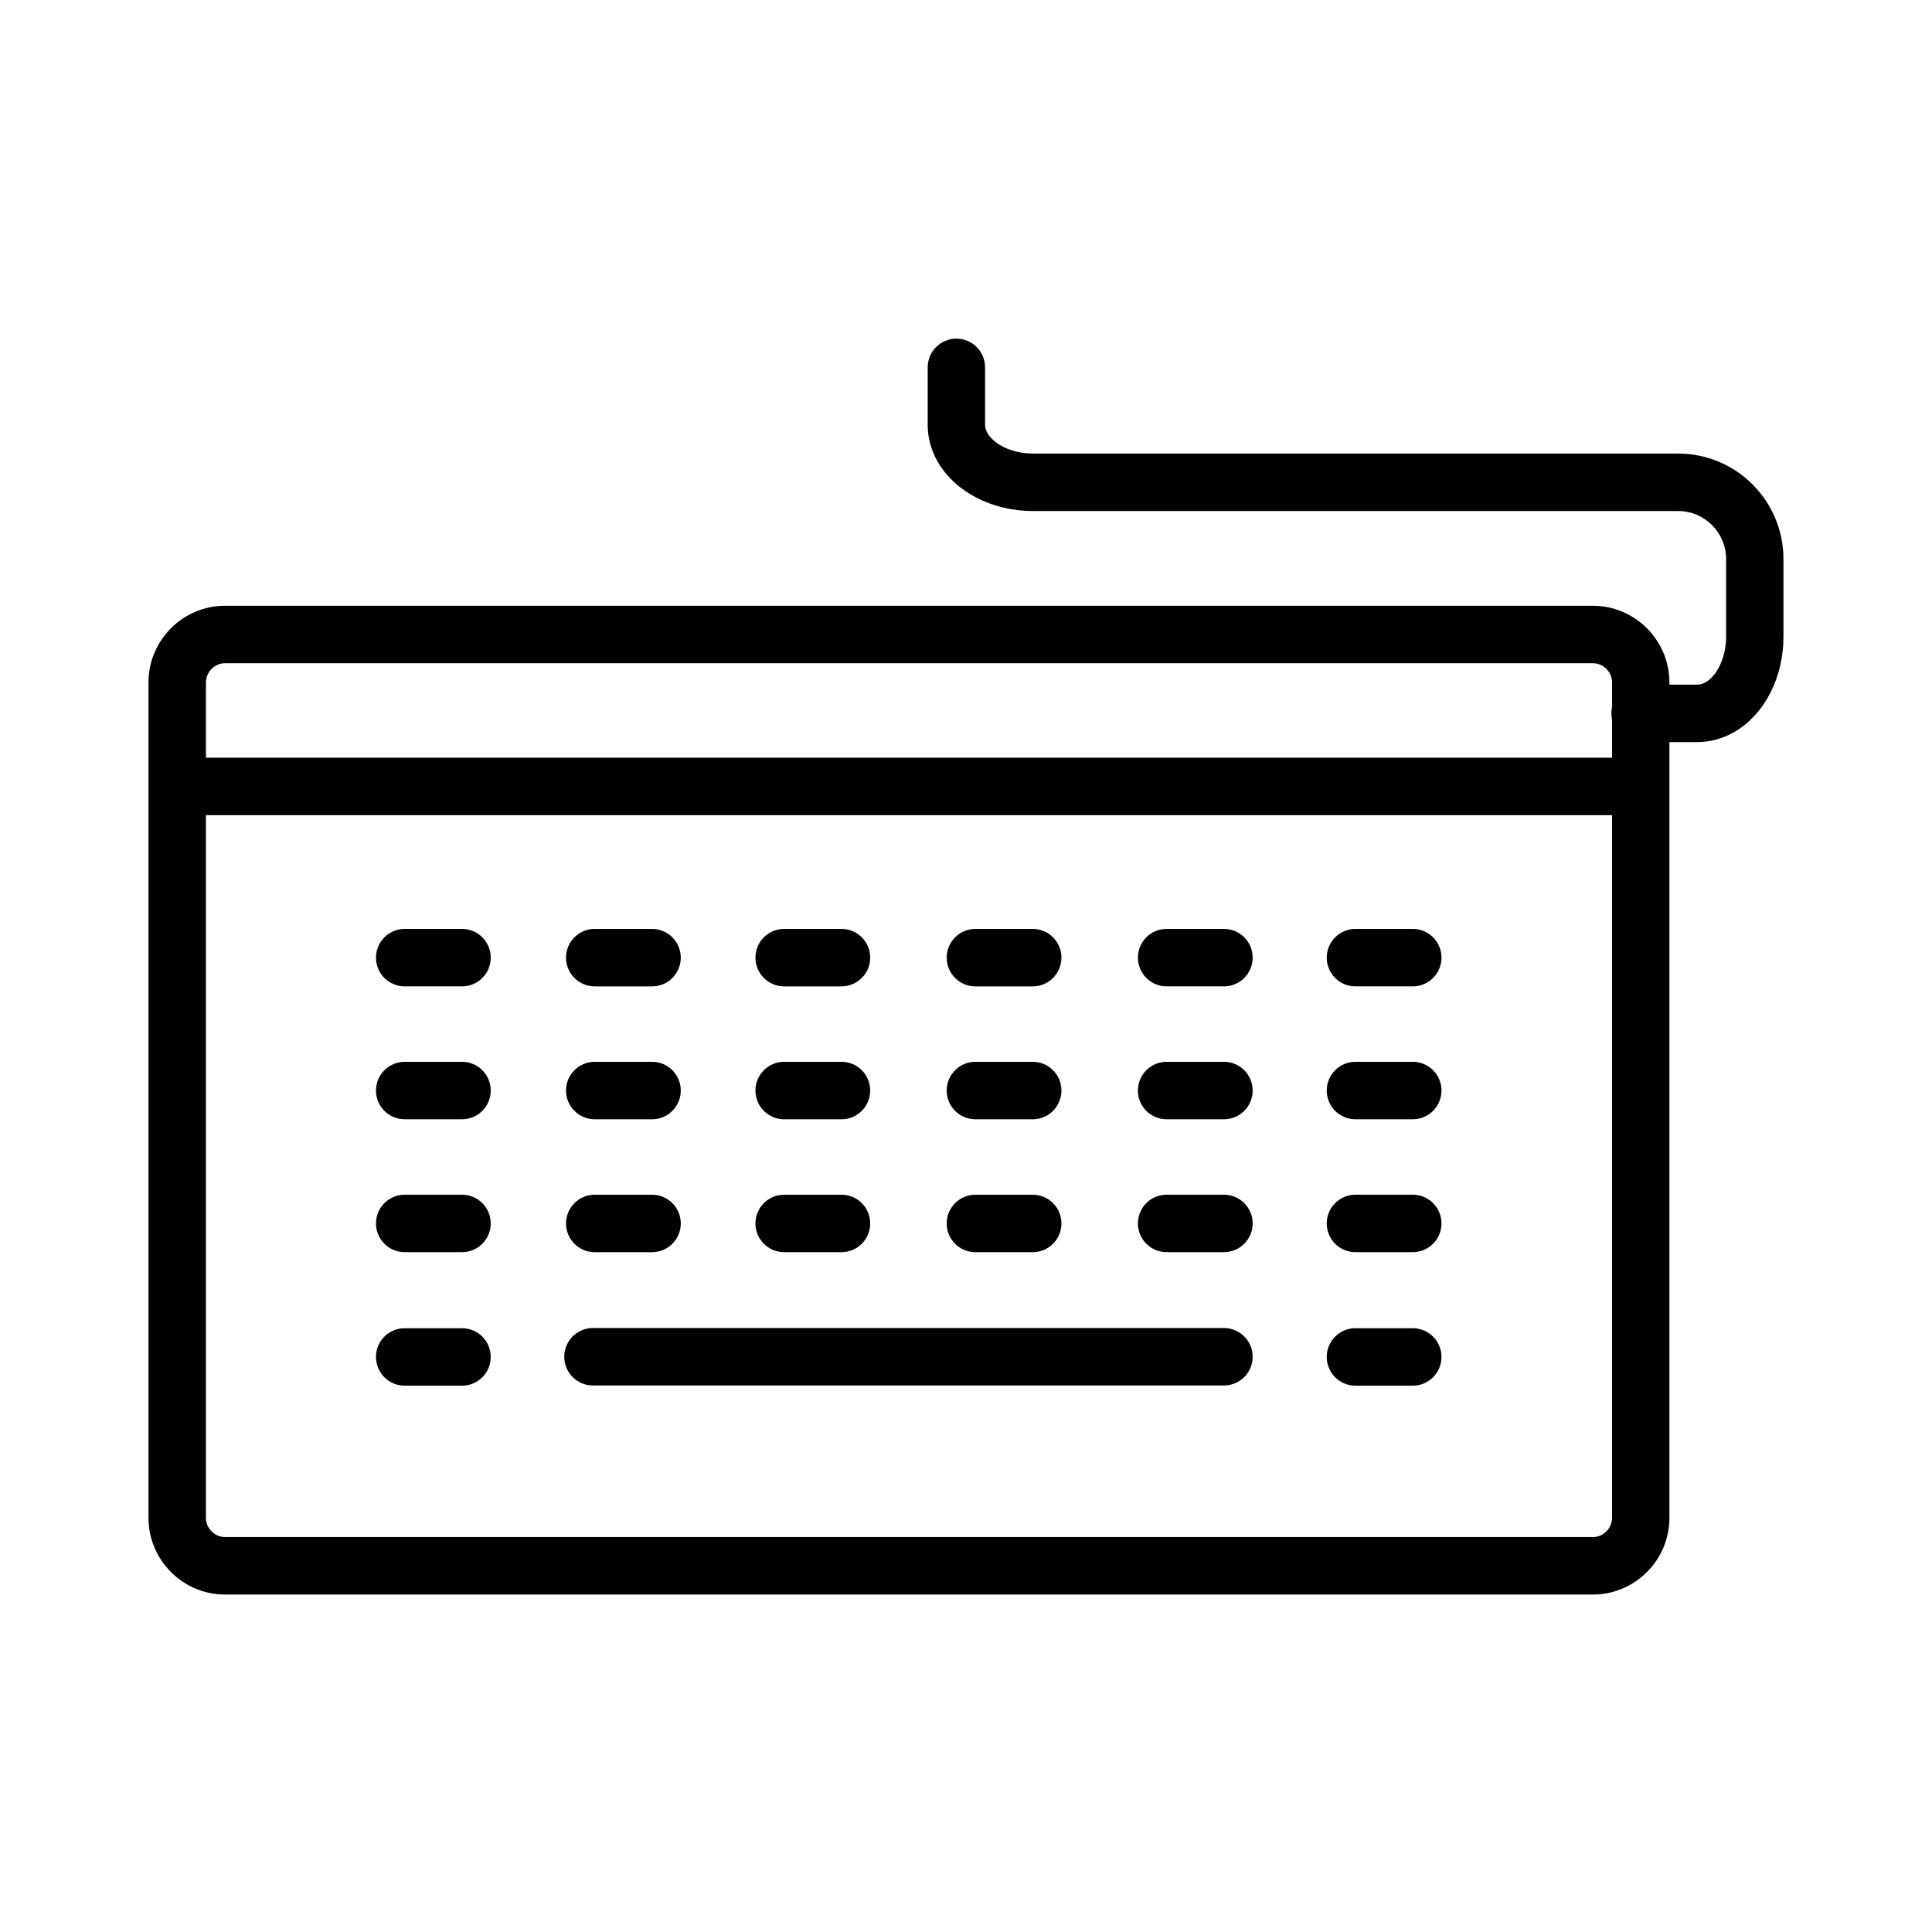 <?xml version="1.0" encoding="UTF-8"?>
<!-- Uploaded to: SVG Repo, www.svgrepo.com, Generator: SVG Repo Mixer Tools -->
<svg fill="#000000" width="800px" height="800px" version="1.1" viewBox="144 144 512 512" xmlns="http://www.w3.org/2000/svg">
 <g>
  <path d="m468.36 495.94h-167.23c-4.191 0-7.598 3.41-7.598 7.617 0 4.207 3.406 7.613 7.598 7.613h167.23c4.203 0 7.609-3.406 7.609-7.613 0-4.203-3.406-7.617-7.609-7.617z"/>
  <path d="m402.48 405.4h15.203c4.203 0 7.609-3.41 7.609-7.617s-3.406-7.613-7.609-7.613h-15.203c-4.191 0-7.598 3.406-7.598 7.613s3.406 7.617 7.598 7.617z"/>
  <path d="m468.36 390.17h-15.203c-4.191 0-7.598 3.406-7.598 7.613s3.406 7.617 7.598 7.617h15.203c4.203 0 7.609-3.41 7.609-7.617s-3.406-7.613-7.609-7.613z"/>
  <path d="m518.4 390.17h-15.203c-4.191 0-7.598 3.406-7.598 7.613s3.406 7.617 7.598 7.617h15.203c4.203 0 7.609-3.41 7.609-7.617s-3.406-7.613-7.609-7.613z"/>
  <path d="m351.8 405.4h15.203c4.203 0 7.609-3.41 7.609-7.617s-3.406-7.613-7.609-7.613h-15.203c-4.191 0-7.598 3.406-7.598 7.613s3.406 7.617 7.598 7.617z"/>
  <path d="m301.6 405.4h15.203c4.203 0 7.609-3.41 7.609-7.617s-3.406-7.613-7.609-7.613h-15.203c-4.191 0-7.598 3.406-7.598 7.613 0.004 4.207 3.406 7.617 7.598 7.617z"/>
  <path d="m266.44 390.17h-15.203c-4.191 0-7.598 3.406-7.598 7.613s3.406 7.617 7.598 7.617h15.203c4.203 0 7.609-3.41 7.609-7.617s-3.406-7.613-7.609-7.613z"/>
  <path d="m402.48 440.62h15.203c4.203 0 7.609-3.406 7.609-7.613 0-4.207-3.406-7.617-7.609-7.617h-15.203c-4.191 0-7.598 3.41-7.598 7.617 0 4.207 3.406 7.613 7.598 7.613z"/>
  <path d="m468.36 425.39h-15.203c-4.191 0-7.598 3.41-7.598 7.617 0 4.207 3.406 7.613 7.598 7.613h15.203c4.203 0 7.609-3.406 7.609-7.613 0-4.207-3.406-7.617-7.609-7.617z"/>
  <path d="m518.4 425.39h-15.203c-4.191 0-7.598 3.41-7.598 7.617 0 4.207 3.406 7.613 7.598 7.613h15.203c4.203 0 7.609-3.406 7.609-7.613 0-4.207-3.406-7.617-7.609-7.617z"/>
  <path d="m351.8 440.62h15.203c4.203 0 7.609-3.406 7.609-7.613 0-4.207-3.406-7.617-7.609-7.617h-15.203c-4.191 0-7.598 3.41-7.598 7.617 0 4.207 3.406 7.613 7.598 7.613z"/>
  <path d="m301.6 440.62h15.203c4.203 0 7.609-3.406 7.609-7.613 0-4.207-3.406-7.617-7.609-7.617h-15.203c-4.191 0-7.598 3.41-7.598 7.617 0.004 4.207 3.406 7.613 7.598 7.613z"/>
  <path d="m266.44 425.39h-15.203c-4.191 0-7.598 3.41-7.598 7.617 0 4.207 3.406 7.613 7.598 7.613h15.203c4.203 0 7.609-3.406 7.609-7.613 0-4.207-3.406-7.617-7.609-7.617z"/>
  <path d="m402.48 475.84h15.203c4.203 0 7.609-3.406 7.609-7.613s-3.406-7.613-7.609-7.613h-15.203c-4.191 0-7.598 3.406-7.598 7.613s3.406 7.613 7.598 7.613z"/>
  <path d="m468.36 460.61h-15.203c-4.191 0-7.598 3.406-7.598 7.613 0 4.207 3.406 7.613 7.598 7.613h15.203c4.203 0 7.609-3.406 7.609-7.613 0-4.207-3.406-7.613-7.609-7.613z"/>
  <path d="m518.4 460.61h-15.203c-4.191 0-7.598 3.406-7.598 7.613 0 4.207 3.406 7.613 7.598 7.613h15.203c4.203 0 7.609-3.406 7.609-7.613 0-4.207-3.406-7.613-7.609-7.613z"/>
  <path d="m351.8 475.84h15.203c4.203 0 7.609-3.406 7.609-7.613s-3.406-7.613-7.609-7.613h-15.203c-4.191 0-7.598 3.406-7.598 7.613s3.406 7.613 7.598 7.613z"/>
  <path d="m301.6 475.84h15.203c4.203 0 7.609-3.406 7.609-7.613s-3.406-7.613-7.609-7.613h-15.203c-4.191 0-7.598 3.406-7.598 7.613 0.004 4.207 3.406 7.613 7.598 7.613z"/>
  <path d="m266.44 460.61h-15.203c-4.191 0-7.598 3.406-7.598 7.613 0 4.207 3.406 7.613 7.598 7.613h15.203c4.203 0 7.609-3.406 7.609-7.613 0-4.207-3.406-7.613-7.609-7.613z"/>
  <path d="m518.4 495.99h-15.203c-4.191 0-7.598 3.406-7.598 7.613 0 4.207 3.406 7.617 7.598 7.617h15.203c4.203 0 7.609-3.41 7.609-7.617 0-4.207-3.406-7.613-7.609-7.613z"/>
  <path d="m266.44 495.99h-15.203c-4.191 0-7.598 3.406-7.598 7.613 0 4.207 3.406 7.617 7.598 7.617h15.203c4.203 0 7.609-3.41 7.609-7.617 0-4.207-3.406-7.613-7.609-7.613z"/>
  <path d="m588.77 264.2h-171.04c-4.016 0.016-7.559-1.281-9.754-2.949-1.102-0.832-1.859-1.719-2.301-2.508-0.441-0.797-0.609-1.457-0.621-2.16v-15.227c0-4.207-3.406-7.617-7.598-7.617-4.191 0-7.609 3.41-7.609 7.617v15.227c0 3.488 0.973 6.82 2.59 9.668 2.438 4.281 6.184 7.523 10.531 9.742 4.367 2.215 9.406 3.43 14.762 3.438h171.04c3.473 0 6.613 1.41 8.941 3.734 2.312 2.332 3.719 5.473 3.719 8.957v20.621c0.02 4.031-1.281 7.578-2.941 9.773-0.828 1.102-1.715 1.863-2.5 2.309-0.797 0.441-1.457 0.605-2.156 0.609h-7.422v-0.594c0-11.168-9.125-20.305-20.27-20.305l-362.52-0.004c-11.145 0-20.27 9.137-20.27 20.305v221.43c0 11.168 9.125 20.305 20.27 20.305h362.52c11.148 0 20.27-9.133 20.27-20.305v-205.61h7.422c3.473 0.004 6.812-0.973 9.645-2.59 4.281-2.438 7.508-6.191 9.734-10.551 2.211-4.367 3.422-9.422 3.422-14.777v-20.621c-0.031-15.41-12.488-27.891-27.867-27.918zm-385.14 55.559h362.52c2.746 0 5.066 2.328 5.066 5.078v6.57c-0.117 0.527-0.188 1.078-0.188 1.641s0.07 1.109 0.188 1.641v10.105l-372.64 0.004v-19.957c0-2.754 2.32-5.082 5.062-5.082zm362.52 231.58h-362.52c-2.746 0-5.066-2.324-5.066-5.074l-0.004-186.24h372.65v186.24c0.004 2.75-2.32 5.078-5.062 5.078z"/>
 </g>
</svg>